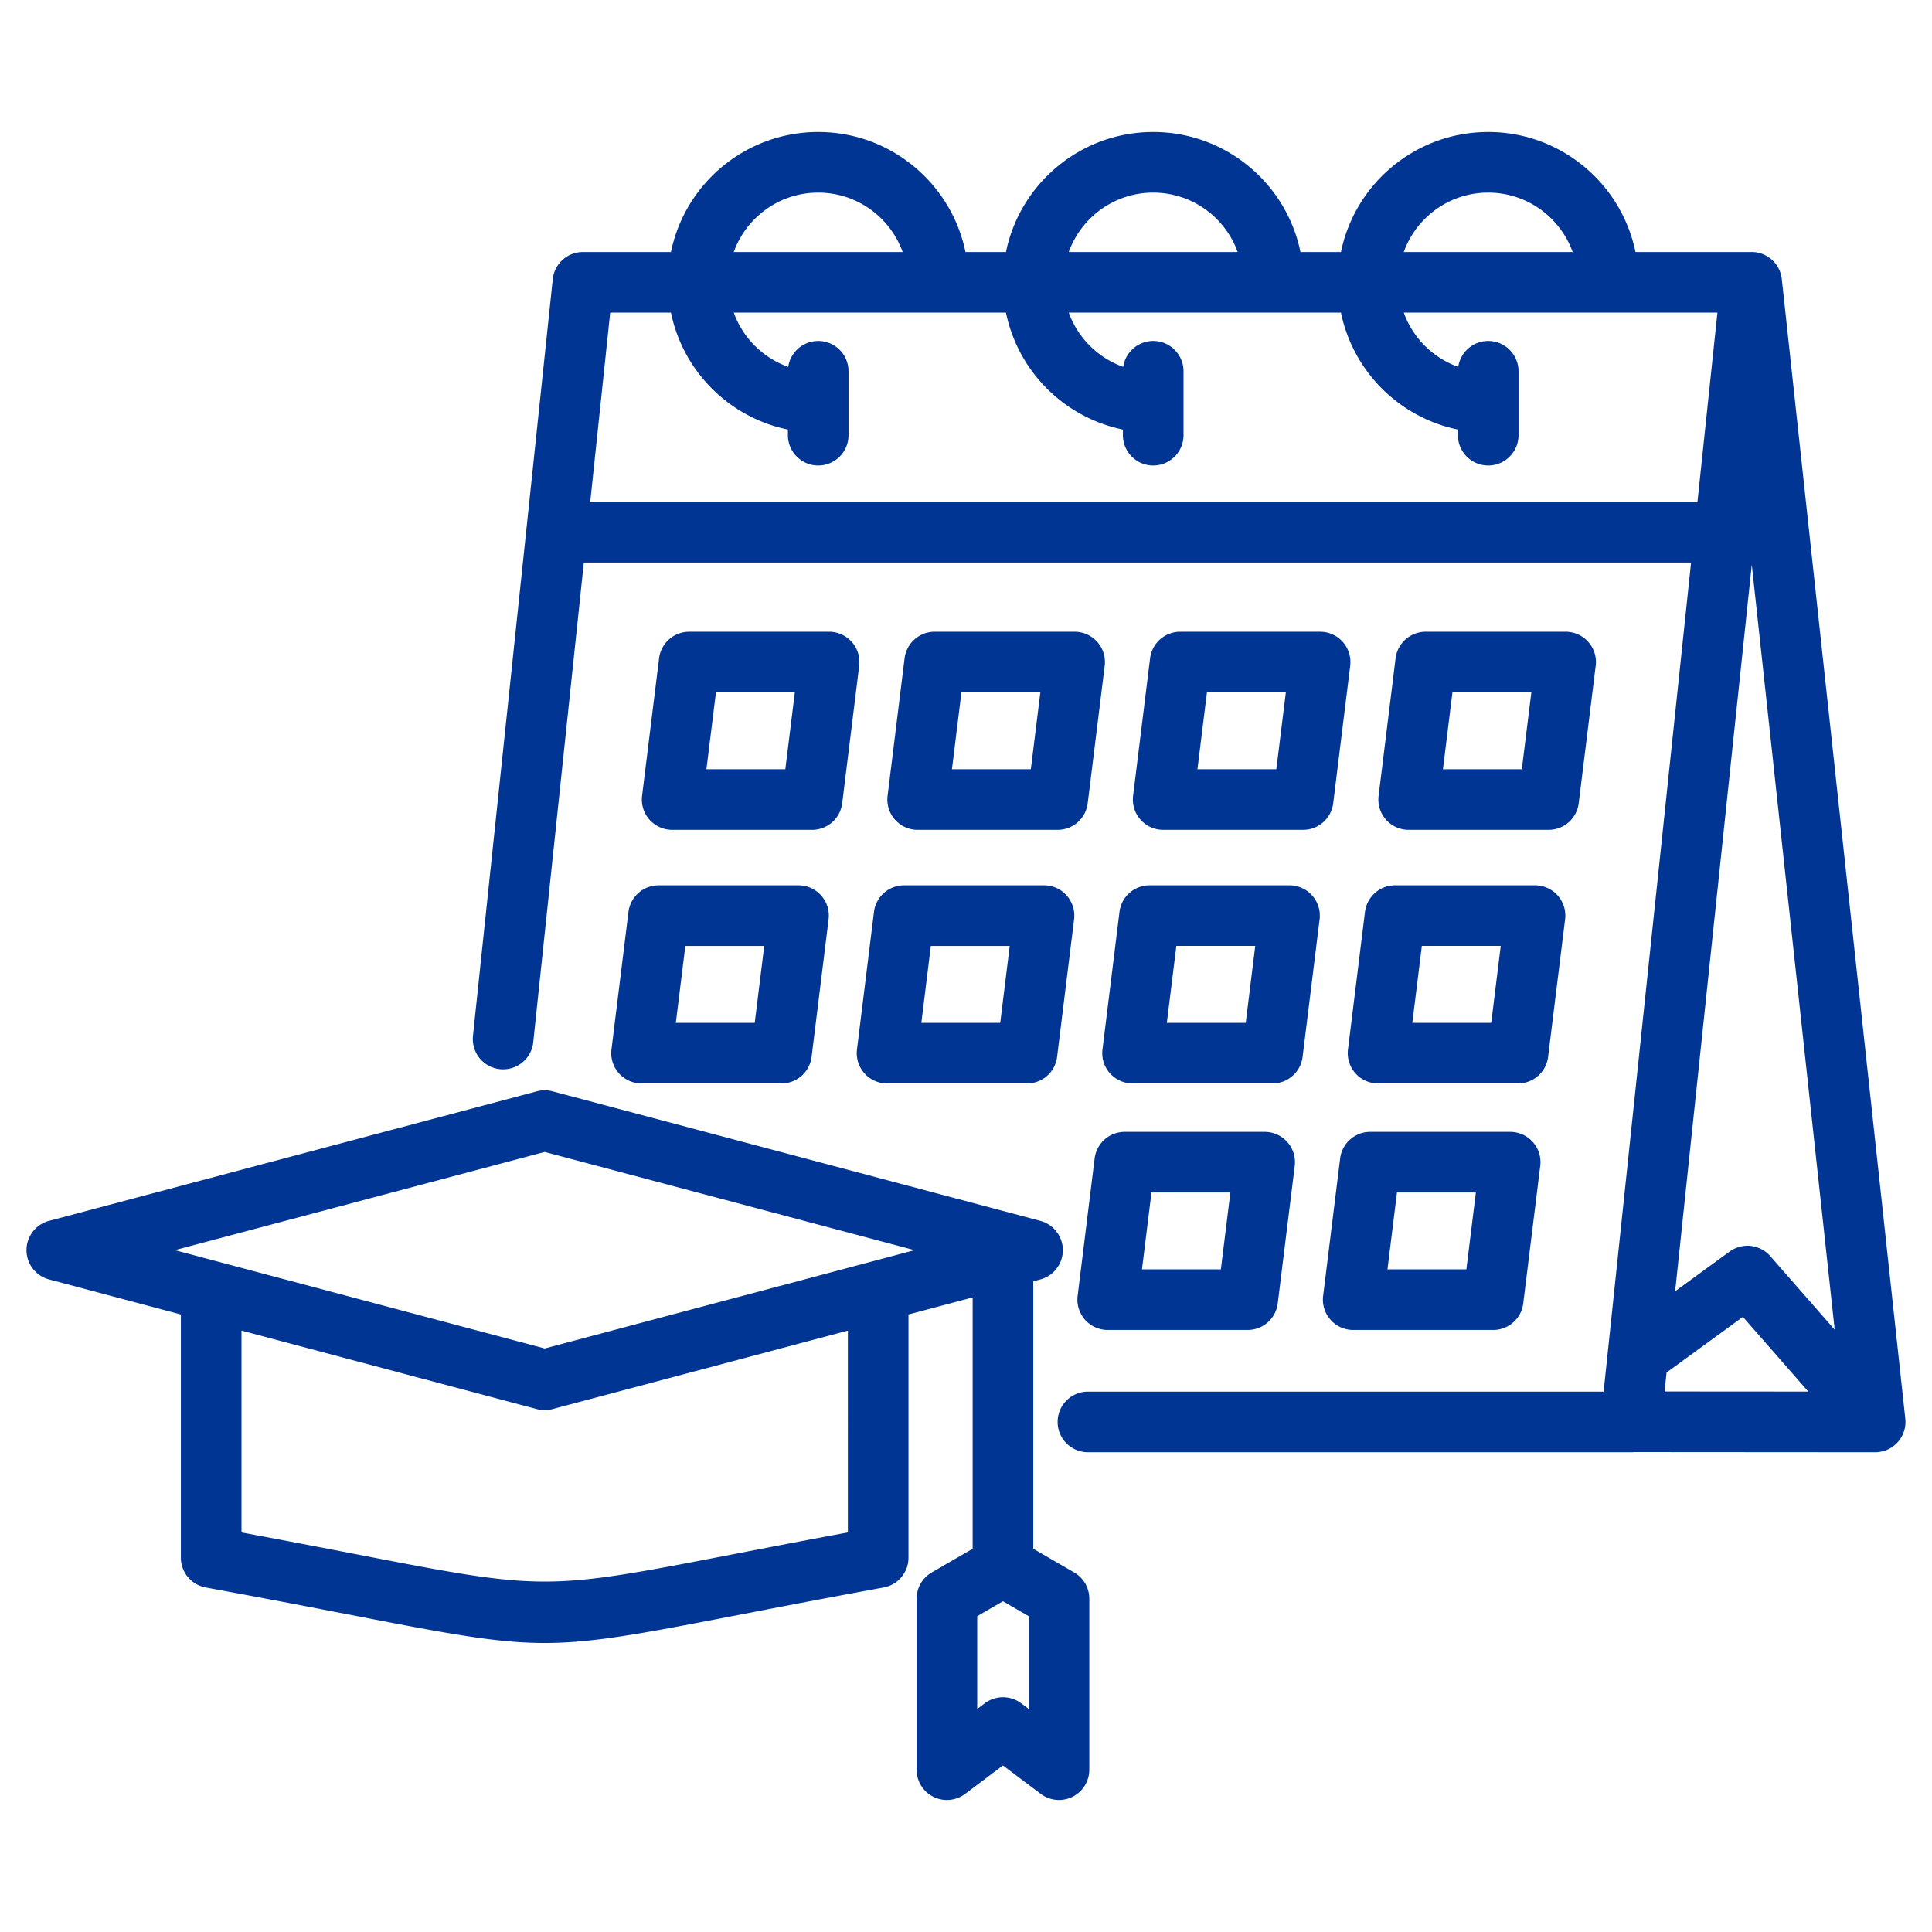 <svg xmlns="http://www.w3.org/2000/svg" version="1.1" xmlns:xlink="http://www.w3.org/1999/xlink" width="512" height="512" x="0" y="0" viewBox="0 0 510 510" style="enable-background:new 0 0 512 512" xml:space="preserve" fill-rule="evenodd"><g><path d="m154.117 148.5-13.355 126.617a8.004 8.004 0 0 1-8.795 7.117 8.004 8.004 0 0 1-7.116-8.795l21.068-199.753a8 8 0 0 1 7.956-7.161h23.242c3.705-18.071 19.712-31.68 38.872-31.68 19.159 0 35.166 13.609 38.871 31.68h10.689c3.706-18.071 19.712-31.68 38.872-31.68s35.166 13.609 38.871 31.68h10.69c3.705-18.071 19.711-31.68 38.871-31.68s35.166 13.61 38.872 31.68h30.521c4.096-.079 7.651 2.988 8.101 7.138l32.606 300.835a8.004 8.004 0 0 1-7.959 8.863l-63.634-.045a8.115 8.115 0 0 1-.845.044H287.187c-4.415 0-8-3.584-8-8 0-4.415 3.585-8 8-8h136.128l23.084-218.86zm23-65.975h-16.041l-5.271 49.975h292.281l5.271-49.975h-82.796a23.767 23.767 0 0 0 14.376 14.322c.564-3.865 3.895-6.838 7.916-6.838 4.415 0 8 3.585 8 8v16.873c0 4.415-3.585 8-8 8s-8-3.585-8-8v-1.485c-15.486-3.176-27.696-15.386-30.871-30.872h-71.853a23.767 23.767 0 0 0 14.376 14.322c.563-3.865 3.895-6.838 7.916-6.838 4.415 0 8 3.585 8 8v16.873c0 4.415-3.585 8-8 8-4.416 0-8-3.585-8-8v-1.485c-15.487-3.176-27.696-15.386-30.872-30.872h-71.853a23.772 23.772 0 0 0 14.376 14.322c.564-3.865 3.896-6.838 7.917-6.838 4.415 0 8 3.585 8 8v16.873c0 4.415-3.585 8-8 8-4.416 0-8-3.585-8-8v-1.485c-15.487-3.176-27.696-15.386-30.872-30.872zm61.164-16c-3.284-9.138-12.03-15.68-22.292-15.68-10.263 0-19.009 6.542-22.293 15.68zm88.432 0c-3.284-9.137-12.03-15.68-22.292-15.68s-19.009 6.543-22.292 15.68zm88.432 0c-3.283-9.137-12.03-15.68-22.292-15.68s-19.009 6.543-22.292 15.68zm47.282 82.552-20.228 191.784 14.375-10.476a8 8 0 0 1 10.73 1.196l17.01 19.428zm-22.49 213.23-.529 5.015 37.944.026-17.267-19.724zM47.746 346.992l-34.802-9.251a7.999 7.999 0 0 1 .002-15.463l128.782-34.203a7.987 7.987 0 0 1 4.107 0l128.782 34.203a8 8 0 0 1 .002 15.463l-1.863.495v70.6l10.803 6.255a8.002 8.002 0 0 1 3.991 6.924v45.14a8.002 8.002 0 0 1-12.809 6.393l-9.985-7.51-9.985 7.51a8 8 0 0 1-12.809-6.393v-45.14a8.002 8.002 0 0 1 3.991-6.924l10.803-6.255V342.49l-16.939 4.502v64.194a8 8 0 0 1-6.56 7.869c-106.792 19.534-72.159 19.534-178.951 0a8 8 0 0 1-6.56-7.869zm176.071 4.254-77.98 20.729a8.002 8.002 0 0 1-4.111 0l-77.98-20.729v53.279c93.276 17.294 66.795 17.294 160.071 0zm-80.035-47.162-97.63 25.929 97.63 25.953 97.629-25.953zm120.974 118.609-6.794 3.934v24.5l1.985-1.493a8.001 8.001 0 0 1 9.618 0l1.985 1.493v-24.5zm-37.95-246.948-4.486 36.294a8.001 8.001 0 0 1-7.94 7.019h-36.947a7.999 7.999 0 0 1-7.94-8.982l4.486-36.294a8 8 0 0 1 7.94-7.018h36.948a8 8 0 0 1 7.939 8.981zm-16.989 7.019h-20.826l-2.509 20.294h20.826zm8.91 59.923-4.486 36.294a8 8 0 0 1-7.94 7.018h-36.948a7.997 7.997 0 0 1-7.939-8.981l4.486-36.294a8.001 8.001 0 0 1 7.94-7.019h36.947a7.999 7.999 0 0 1 7.94 8.982zm-16.989 7.018h-20.826l-2.509 20.294h20.826zm89.876-73.96-4.487 36.294a8 8 0 0 1-7.94 7.019H242.24a8 8 0 0 1-7.94-8.982l4.487-36.294a8 8 0 0 1 7.939-7.018h36.948a8.003 8.003 0 0 1 7.94 8.981zm-16.99 7.019h-20.826l-2.508 20.294h20.826zm8.91 59.923-4.486 36.294a8 8 0 0 1-7.94 7.018h-36.947a7.998 7.998 0 0 1-7.94-8.981l4.487-36.294a8 8 0 0 1 7.939-7.019h36.948a8 8 0 0 1 7.939 8.982zm-16.989 7.018h-20.826l-2.508 20.294h20.825zm89.876-73.96-4.487 36.294a8 8 0 0 1-7.939 7.019h-36.948a8.002 8.002 0 0 1-7.939-8.982l4.486-36.294a8 8 0 0 1 7.94-7.018h36.947a8.001 8.001 0 0 1 7.94 8.981zm-16.989 7.019h-20.826l-2.509 20.294h20.826zm8.91 59.923-4.487 36.294a8 8 0 0 1-7.939 7.018h-36.948a8 8 0 0 1-7.939-8.981l4.486-36.294a8 8 0 0 1 7.94-7.019h36.947a8 8 0 0 1 7.94 8.982zm-16.99 7.018h-20.825l-2.509 20.294h20.826zm10.428 58.059-4.486 36.294a8.001 8.001 0 0 1-7.94 7.019h-36.947a7.999 7.999 0 0 1-7.94-8.982l4.487-36.293a7.999 7.999 0 0 1 7.939-7.019h36.948a8 8 0 0 1 7.939 8.981zm-16.989 7.019h-20.826l-2.509 20.294h20.826zm96.437-139.038-4.486 36.294a8.001 8.001 0 0 1-7.94 7.019h-36.947a7.999 7.999 0 0 1-7.94-8.982l4.487-36.294a7.999 7.999 0 0 1 7.939-7.018h36.948a8 8 0 0 1 7.939 8.981zm-16.989 7.019h-20.826l-2.509 20.294h20.826zm8.91 59.923-4.486 36.294a8 8 0 0 1-7.94 7.018h-36.948a7.997 7.997 0 0 1-7.939-8.981l4.486-36.294a8.001 8.001 0 0 1 7.94-7.019h36.948a7.998 7.998 0 0 1 7.939 8.982zm-16.989 7.018h-20.826l-2.509 20.294h20.826zm10.428 58.059-4.487 36.294a8 8 0 0 1-7.939 7.019h-36.948a8 8 0 0 1-7.94-8.982l4.487-36.293a8 8 0 0 1 7.94-7.019h36.947a8.003 8.003 0 0 1 7.94 8.981zm-16.99 7.019h-20.826l-2.508 20.294h20.826z" fill="#003594" opacity="1" data-original="#000000"></path></g></svg>